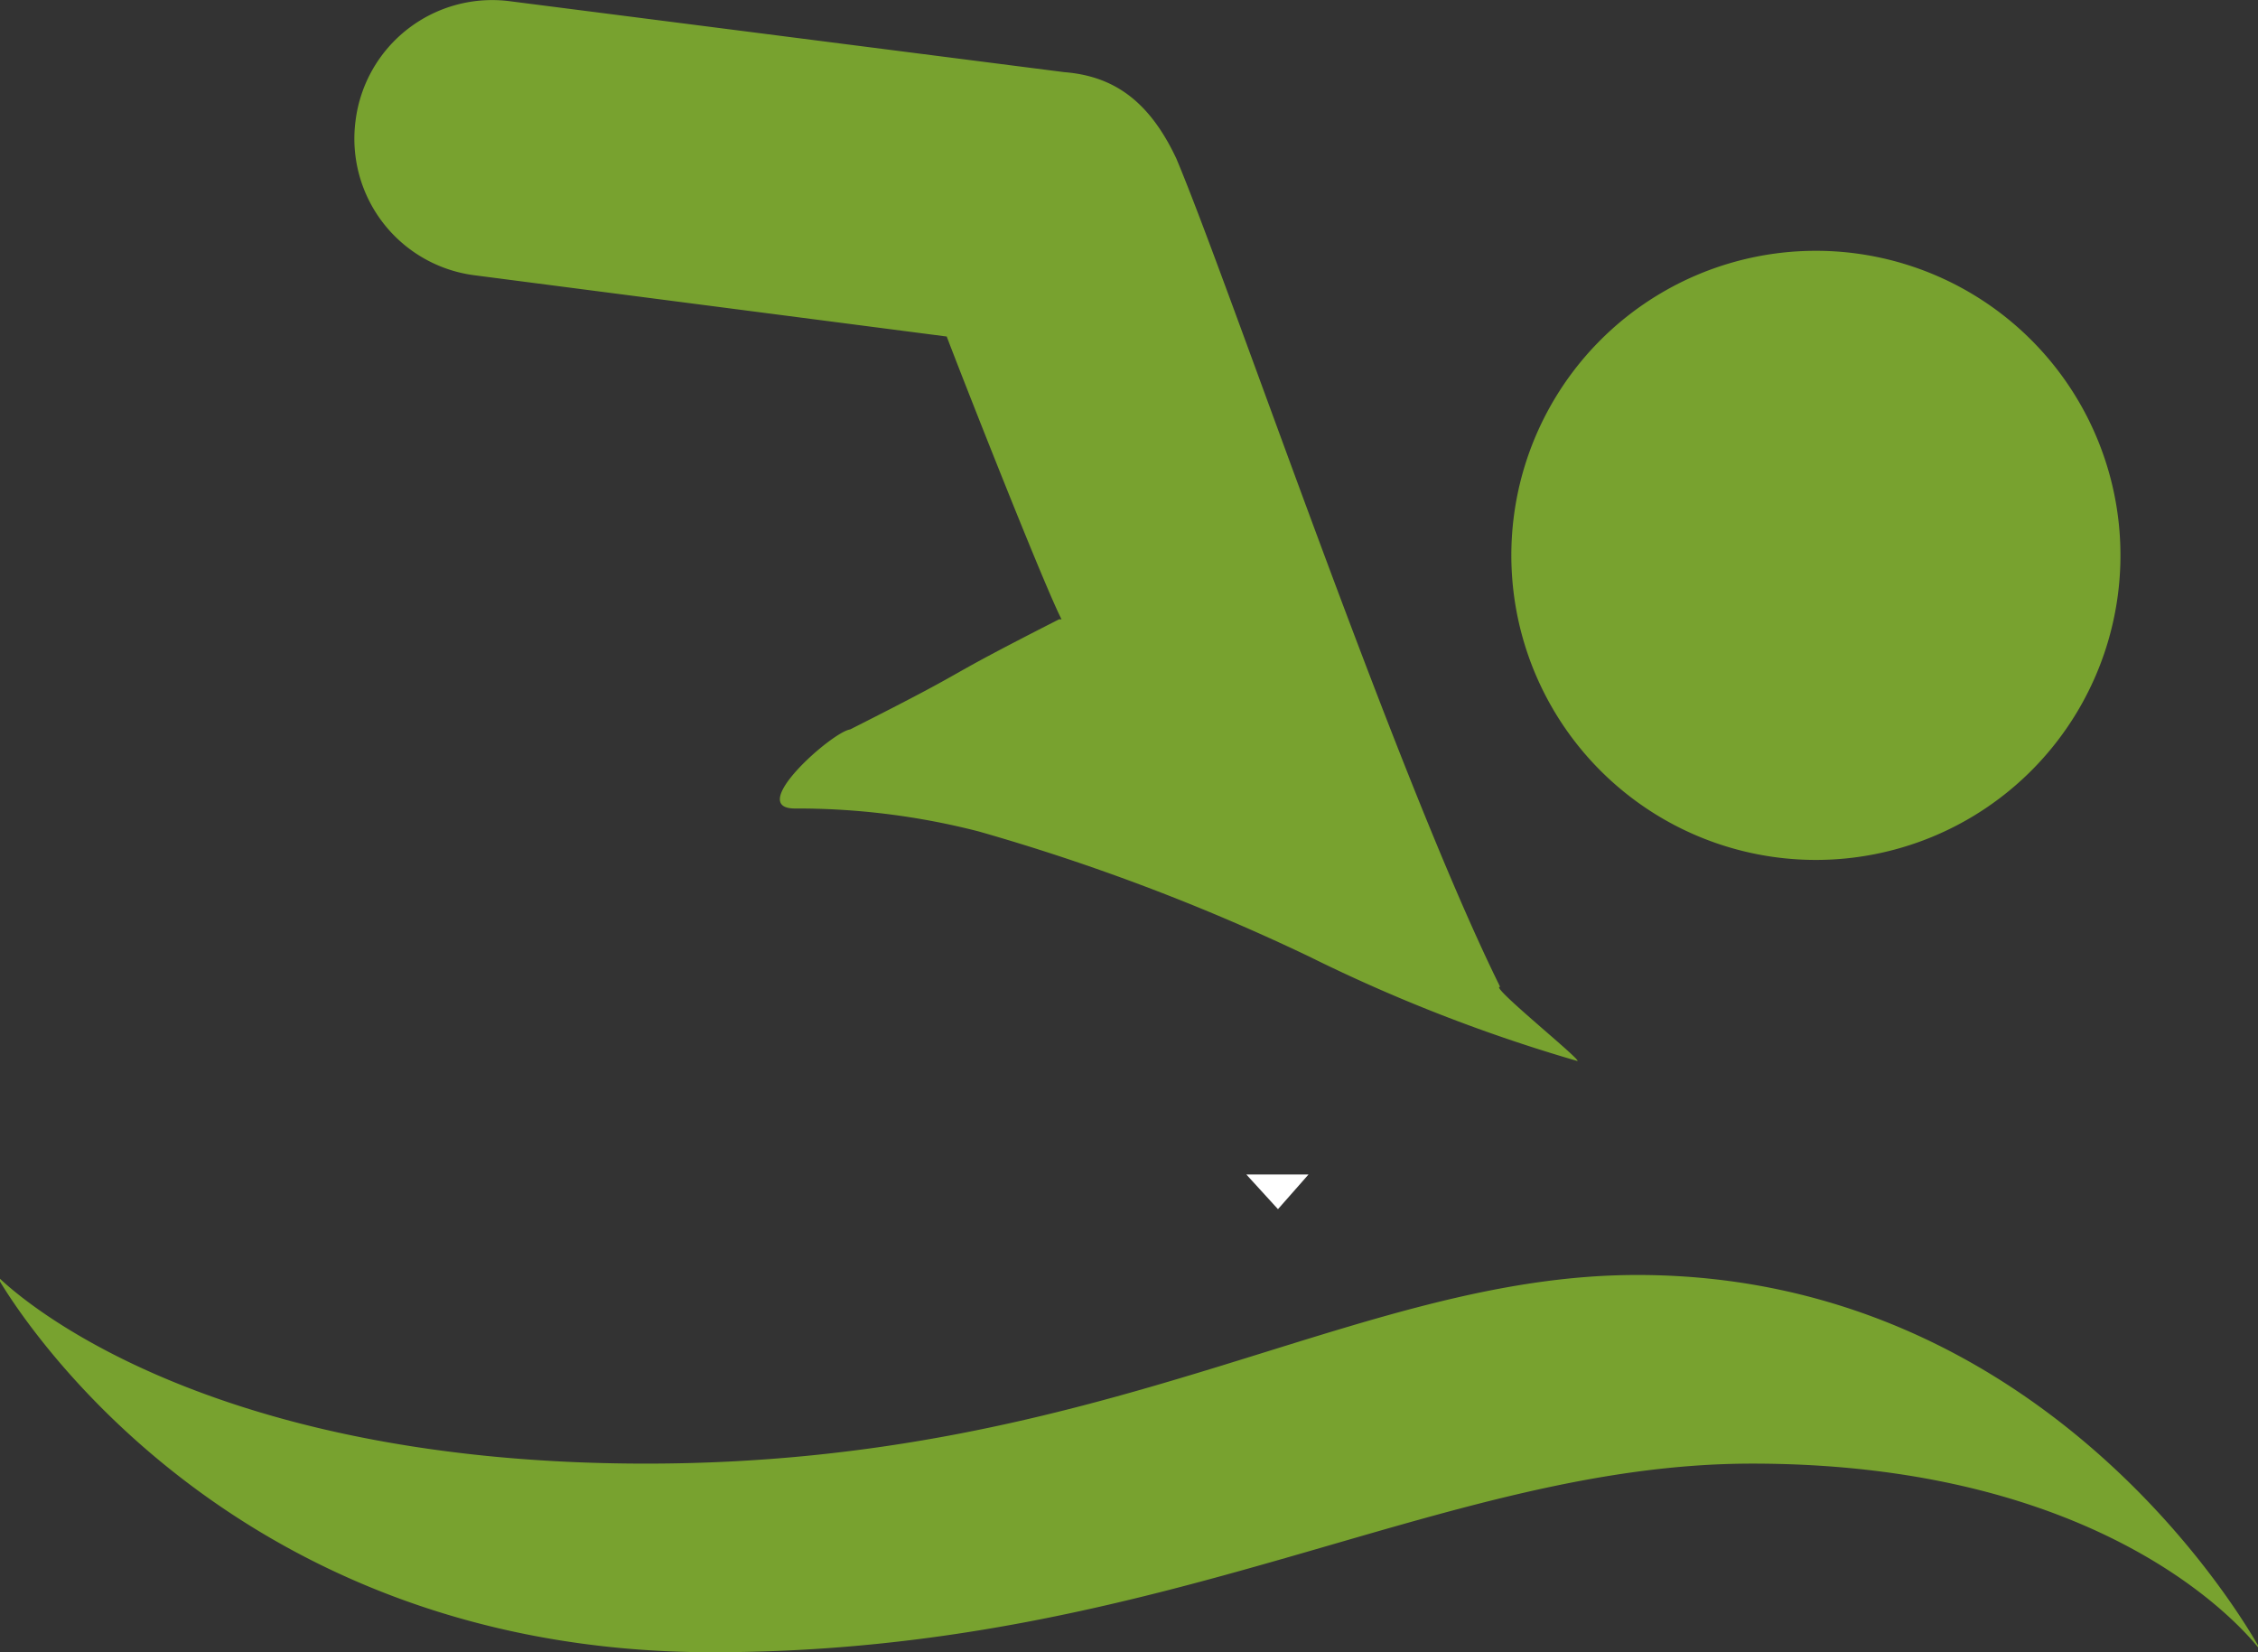 <svg id="Layer_1" data-name="Layer 1" xmlns="http://www.w3.org/2000/svg" viewBox="0 0 82 60"><rect x="0" y="0" width="82" height="60" fill="#333333" stroke="none"/><defs><style>.cls-1{fill:#fff;}.cls-2{fill:#78a22f;fill-rule:evenodd;}</style></defs><polygon class="cls-1" points="46.41 43.91 47.52 42.65 45.26 42.65 46.41 43.91"/><path class="cls-2" d="M17.26,10l17.12,2.22c.56,1.48,3.52,9,4.17,10.27h-.09c-4.91,2.5-2.6,1.48-7.59,4-.65.09-3.8,2.87-2,2.87a26.42,26.42,0,0,1,6.66.83,76.47,76.47,0,0,1,12,4.54,58.88,58.88,0,0,0,9.72,3.79c.46.19-3.24-2.77-2.77-2.68-3.8-7.68-9.81-25.45-11.76-30.08-1-2.13-2.31-3-4.07-3.14L18.56.05A5,5,0,0,0,12.91,4.4,5,5,0,0,0,17.26,10ZM59.46,46.3c-10.27,0-19.15,6.85-36,6.85C6.34,53.15-.14,46.3-.14,46.3S7.36,60,25.87,60c16.47,0,26.47-6.85,37.76-6.85C77.32,53.15,82.14,60,82.14,60S74.92,46.3,59.46,46.3ZM77,20.5a11.06,11.06,0,1,0-22.11,0A11.06,11.06,0,0,0,77,20.5Z"/></svg>